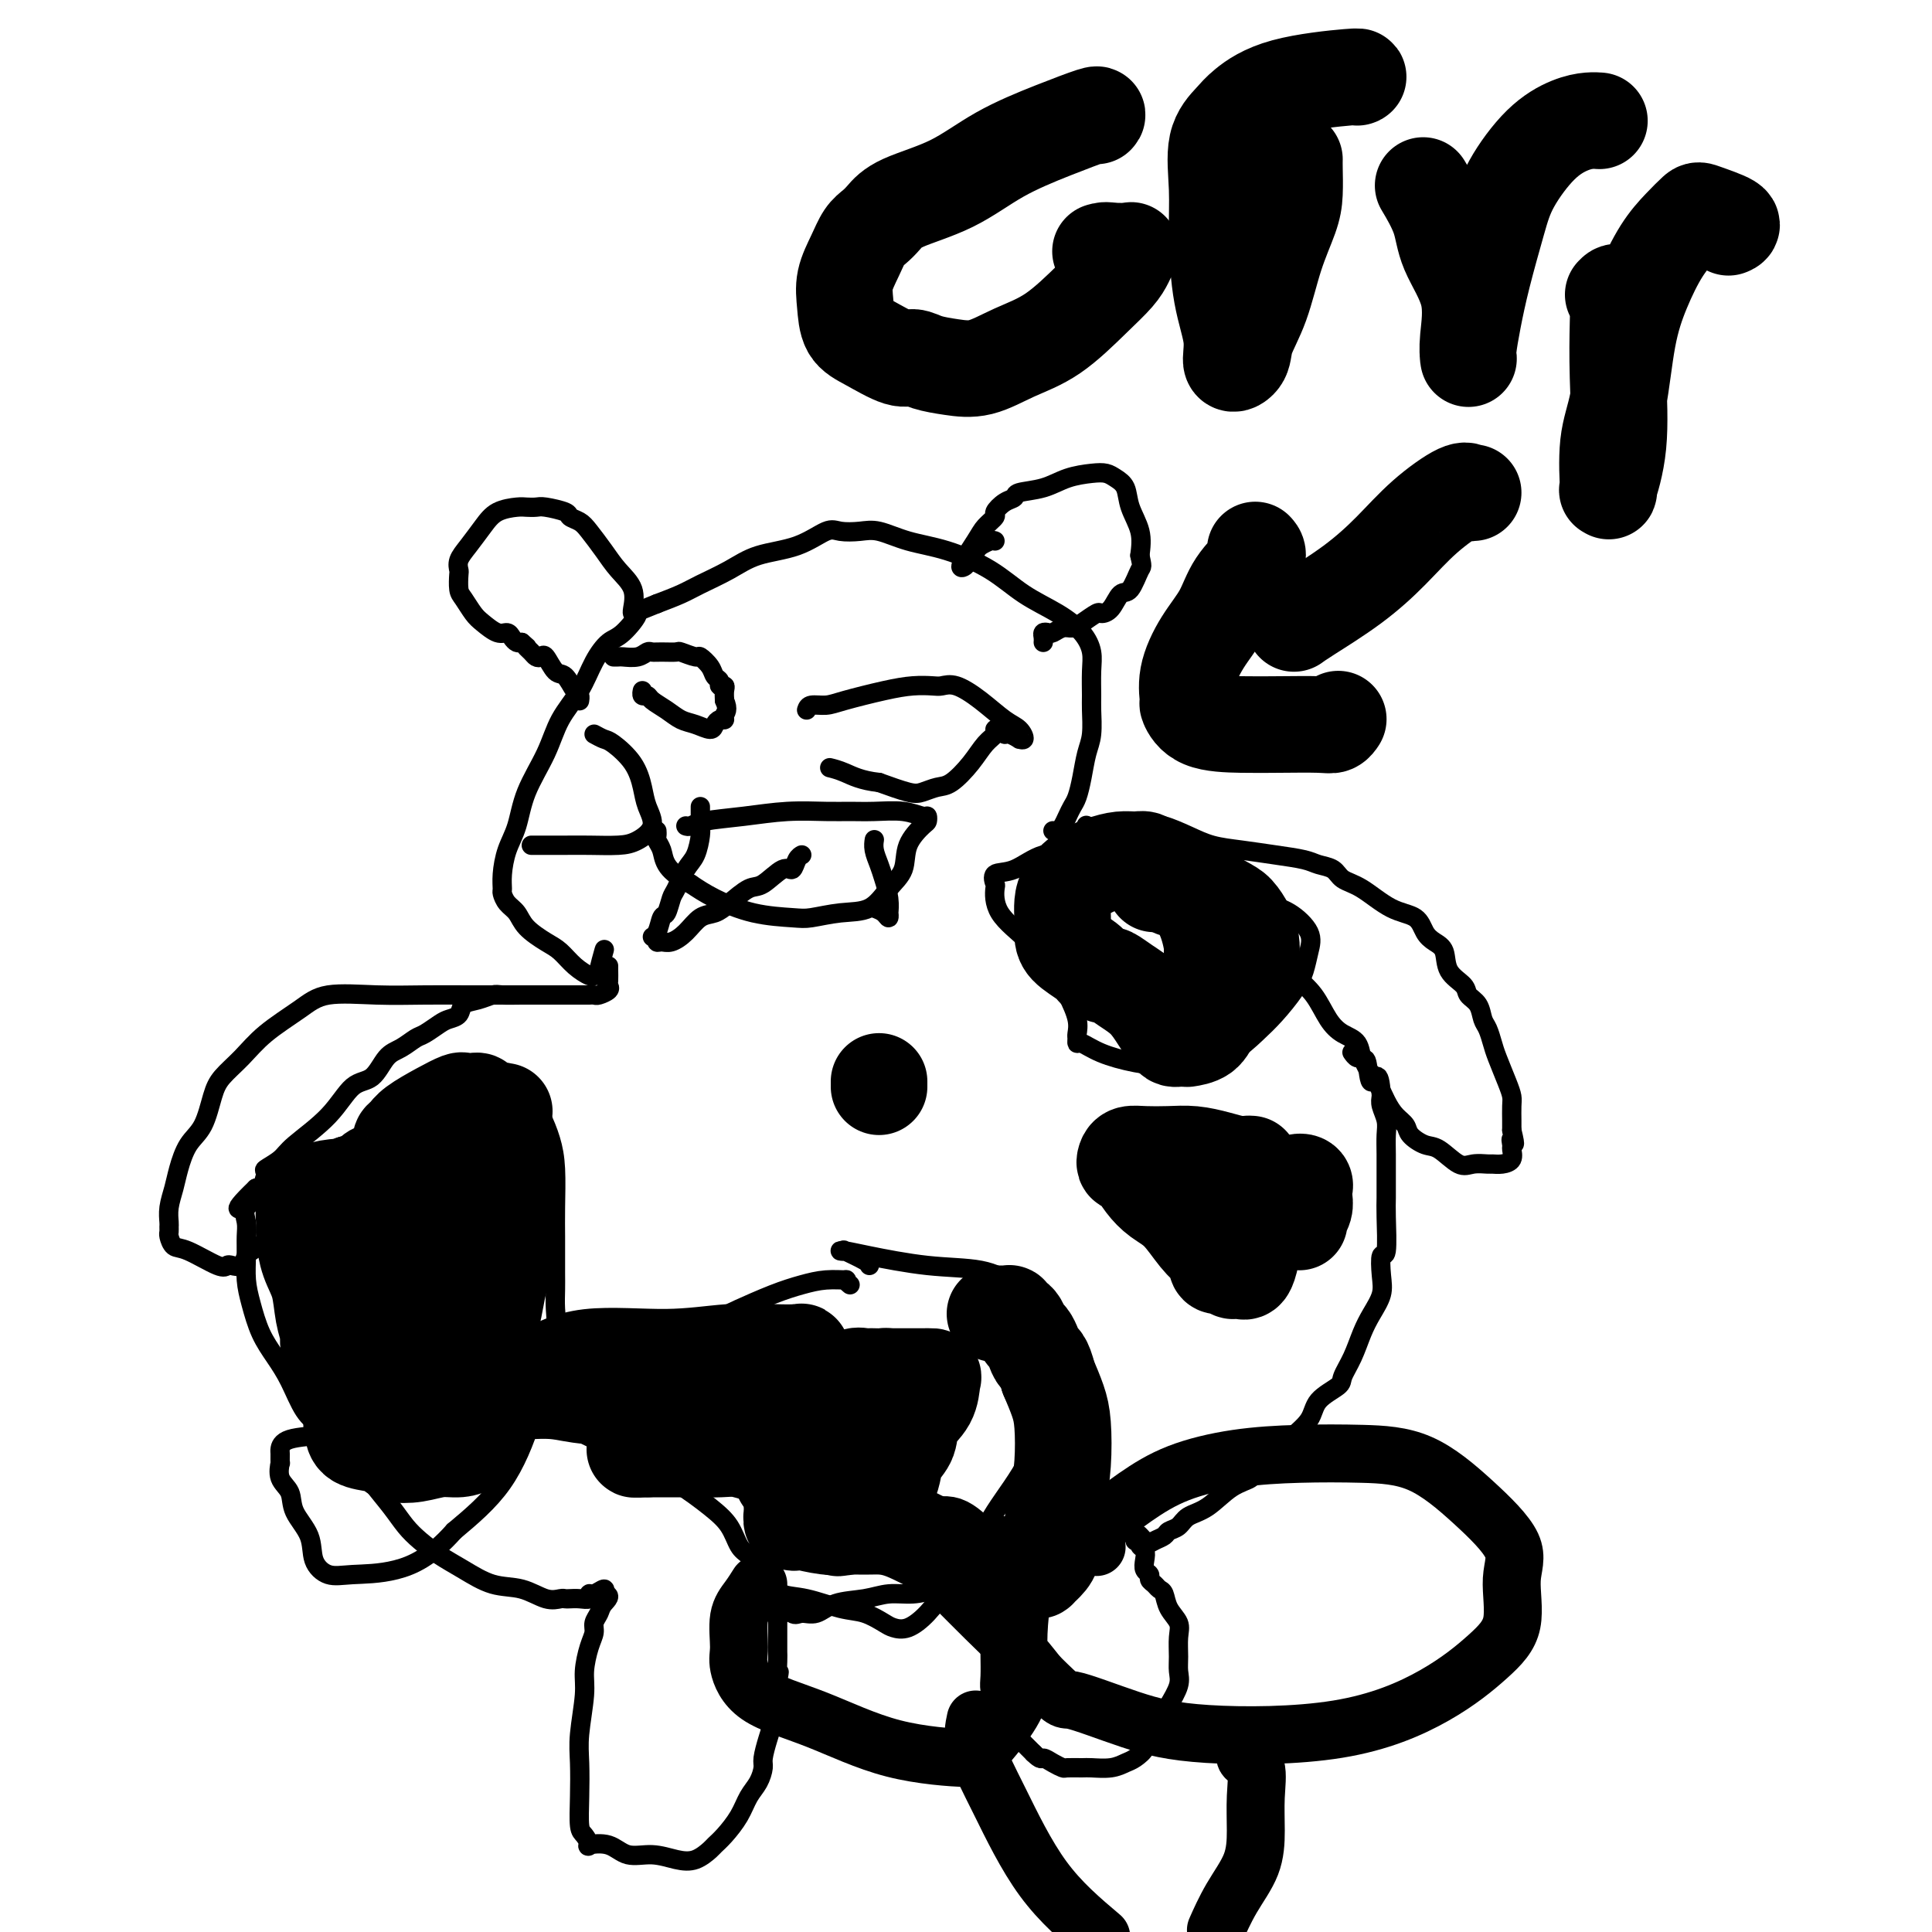 <svg viewBox='0 0 400 400' version='1.1' xmlns='http://www.w3.org/2000/svg' xmlns:xlink='http://www.w3.org/1999/xlink'><g fill='none' stroke='#000000' stroke-width='4' stroke-linecap='round' stroke-linejoin='round'><path d='M218,172c0.333,0.066 0.667,0.132 1,0c0.333,-0.132 0.667,-0.463 1,-1c0.333,-0.537 0.666,-1.281 1,-2c0.334,-0.719 0.668,-1.415 1,-2c0.332,-0.585 0.663,-1.060 1,-2c0.337,-0.940 0.679,-2.346 1,-4c0.321,-1.654 0.622,-3.555 1,-5c0.378,-1.445 0.834,-2.434 1,-4c0.166,-1.566 0.040,-3.710 0,-5c-0.040,-1.290 0.004,-1.727 0,-3c-0.004,-1.273 -0.057,-3.382 0,-5c0.057,-1.618 0.224,-2.746 0,-4c-0.224,-1.254 -0.840,-2.633 -2,-4c-1.160,-1.367 -2.864,-2.722 -5,-4c-2.136,-1.278 -4.704,-2.479 -7,-4c-2.296,-1.521 -4.322,-3.360 -7,-5c-2.678,-1.640 -6.009,-3.080 -9,-4c-2.991,-0.920 -5.642,-1.321 -8,-2c-2.358,-0.679 -4.423,-1.636 -6,-2c-1.577,-0.364 -2.665,-0.135 -4,0c-1.335,0.135 -2.918,0.174 -4,0c-1.082,-0.174 -1.665,-0.563 -3,0c-1.335,0.563 -3.423,2.076 -6,3c-2.577,0.924 -5.644,1.259 -8,2c-2.356,0.741 -4.003,1.889 -6,3c-1.997,1.111 -4.345,2.184 -6,3c-1.655,0.816 -2.616,1.376 -4,2c-1.384,0.624 -3.192,1.312 -5,2'/><path d='M136,125c-6.177,2.551 -4.118,1.430 -4,2c0.118,0.570 -1.705,2.832 -3,4c-1.295,1.168 -2.064,1.243 -3,2c-0.936,0.757 -2.040,2.195 -3,4c-0.960,1.805 -1.776,3.977 -3,6c-1.224,2.023 -2.856,3.898 -4,6c-1.144,2.102 -1.799,4.432 -3,7c-1.201,2.568 -2.949,5.375 -4,8c-1.051,2.625 -1.407,5.070 -2,7c-0.593,1.930 -1.425,3.346 -2,5c-0.575,1.654 -0.894,3.544 -1,5c-0.106,1.456 0.000,2.476 0,3c-0.000,0.524 -0.107,0.553 0,1c0.107,0.447 0.426,1.312 1,2c0.574,0.688 1.402,1.199 2,2c0.598,0.801 0.966,1.893 2,3c1.034,1.107 2.735,2.230 4,3c1.265,0.770 2.094,1.187 3,2c0.906,0.813 1.888,2.022 3,3c1.112,0.978 2.354,1.725 3,2c0.646,0.275 0.695,0.077 1,0c0.305,-0.077 0.866,-0.035 1,0c0.134,0.035 -0.160,0.061 0,-1c0.160,-1.061 0.774,-3.209 1,-4c0.226,-0.791 0.065,-0.226 0,0c-0.065,0.226 -0.032,0.113 0,0'/><path d='M131,127c-0.072,-0.066 -0.145,-0.132 0,-1c0.145,-0.868 0.506,-2.537 0,-4c-0.506,-1.463 -1.880,-2.721 -3,-4c-1.120,-1.279 -1.985,-2.580 -3,-4c-1.015,-1.420 -2.180,-2.959 -3,-4c-0.820,-1.041 -1.293,-1.586 -2,-2c-0.707,-0.414 -1.646,-0.699 -2,-1c-0.354,-0.301 -0.123,-0.617 -1,-1c-0.877,-0.383 -2.860,-0.833 -4,-1c-1.140,-0.167 -1.435,-0.051 -2,0c-0.565,0.051 -1.401,0.037 -2,0c-0.599,-0.037 -0.963,-0.095 -2,0c-1.037,0.095 -2.747,0.344 -4,1c-1.253,0.656 -2.048,1.718 -3,3c-0.952,1.282 -2.059,2.784 -3,4c-0.941,1.216 -1.714,2.145 -2,3c-0.286,0.855 -0.085,1.636 0,2c0.085,0.364 0.052,0.309 0,1c-0.052,0.691 -0.124,2.126 0,3c0.124,0.874 0.442,1.186 1,2c0.558,0.814 1.354,2.130 2,3c0.646,0.870 1.143,1.295 2,2c0.857,0.705 2.075,1.692 3,2c0.925,0.308 1.557,-0.062 2,0c0.443,0.062 0.696,0.555 1,1c0.304,0.445 0.658,0.841 1,1c0.342,0.159 0.671,0.079 1,0'/><path d='M108,133c2.189,1.883 1.163,1.090 1,1c-0.163,-0.090 0.537,0.523 1,1c0.463,0.477 0.690,0.819 1,1c0.310,0.181 0.702,0.203 1,0c0.298,-0.203 0.500,-0.630 1,0c0.500,0.630 1.297,2.316 2,3c0.703,0.684 1.313,0.365 2,1c0.687,0.635 1.452,2.223 2,3c0.548,0.777 0.879,0.744 1,1c0.121,0.256 0.033,0.800 0,1c-0.033,0.200 -0.009,0.057 0,0c0.009,-0.057 0.005,-0.029 0,0'/><path d='M206,112c-0.209,-0.098 -0.418,-0.195 -1,0c-0.582,0.195 -1.535,0.684 -2,1c-0.465,0.316 -0.440,0.461 -1,1c-0.560,0.539 -1.703,1.473 -2,2c-0.297,0.527 0.254,0.646 0,1c-0.254,0.354 -1.313,0.944 -1,0c0.313,-0.944 1.998,-3.423 3,-5c1.002,-1.577 1.320,-2.254 2,-3c0.680,-0.746 1.723,-1.562 2,-2c0.277,-0.438 -0.212,-0.498 0,-1c0.212,-0.502 1.125,-1.448 2,-2c0.875,-0.552 1.711,-0.712 2,-1c0.289,-0.288 0.031,-0.705 1,-1c0.969,-0.295 3.165,-0.469 5,-1c1.835,-0.531 3.308,-1.420 5,-2c1.692,-0.580 3.604,-0.852 5,-1c1.396,-0.148 2.276,-0.172 3,0c0.724,0.172 1.291,0.541 2,1c0.709,0.459 1.561,1.010 2,2c0.439,0.990 0.464,2.420 1,4c0.536,1.580 1.582,3.308 2,5c0.418,1.692 0.209,3.346 0,5'/><path d='M236,115c0.559,2.607 0.458,2.125 0,3c-0.458,0.875 -1.273,3.108 -2,4c-0.727,0.892 -1.367,0.442 -2,1c-0.633,0.558 -1.258,2.126 -2,3c-0.742,0.874 -1.602,1.056 -2,1c-0.398,-0.056 -0.334,-0.351 -1,0c-0.666,0.351 -2.062,1.348 -3,2c-0.938,0.652 -1.418,0.959 -2,1c-0.582,0.041 -1.266,-0.182 -2,0c-0.734,0.182 -1.517,0.771 -2,1c-0.483,0.229 -0.665,0.100 -1,0c-0.335,-0.100 -0.822,-0.171 -1,0c-0.178,0.171 -0.048,0.585 0,1c0.048,0.415 0.014,0.833 0,1c-0.014,0.167 -0.007,0.084 0,0'/><path d='M126,200c-0.004,0.221 -0.008,0.441 0,1c0.008,0.559 0.027,1.456 0,2c-0.027,0.544 -0.102,0.734 0,1c0.102,0.266 0.380,0.607 0,1c-0.380,0.393 -1.419,0.837 -2,1c-0.581,0.163 -0.704,0.044 -1,0c-0.296,-0.044 -0.767,-0.012 -1,0c-0.233,0.012 -0.230,0.003 -1,0c-0.770,-0.003 -2.313,-0.002 -4,0c-1.687,0.002 -3.518,0.004 -5,0c-1.482,-0.004 -2.614,-0.013 -4,0c-1.386,0.013 -3.025,0.049 -4,0c-0.975,-0.049 -1.287,-0.182 -2,0c-0.713,0.182 -1.828,0.677 -3,1c-1.172,0.323 -2.401,0.472 -3,1c-0.599,0.528 -0.568,1.436 -1,2c-0.432,0.564 -1.326,0.785 -2,1c-0.674,0.215 -1.128,0.426 -2,1c-0.872,0.574 -2.161,1.513 -3,2c-0.839,0.487 -1.228,0.522 -2,1c-0.772,0.478 -1.928,1.399 -3,2c-1.072,0.601 -2.059,0.881 -3,2c-0.941,1.119 -1.836,3.076 -3,4c-1.164,0.924 -2.596,0.815 -4,2c-1.404,1.185 -2.778,3.663 -5,6c-2.222,2.337 -5.292,4.532 -7,6c-1.708,1.468 -2.054,2.208 -3,3c-0.946,0.792 -2.491,1.635 -3,2c-0.509,0.365 0.017,0.252 0,1c-0.017,0.748 -0.576,2.357 -1,3c-0.424,0.643 -0.712,0.322 -1,0'/><path d='M53,246c-6.818,6.537 -2.363,3.878 -1,3c1.363,-0.878 -0.368,0.025 -1,1c-0.632,0.975 -0.167,2.023 0,3c0.167,0.977 0.036,1.884 0,3c-0.036,1.116 0.024,2.440 0,4c-0.024,1.560 -0.131,3.356 0,5c0.131,1.644 0.499,3.136 1,5c0.501,1.864 1.135,4.099 2,6c0.865,1.901 1.960,3.466 3,5c1.040,1.534 2.024,3.035 3,5c0.976,1.965 1.945,4.395 3,6c1.055,1.605 2.197,2.387 4,4c1.803,1.613 4.267,4.059 6,6c1.733,1.941 2.735,3.377 4,5c1.265,1.623 2.794,3.434 4,5c1.206,1.566 2.088,2.886 3,4c0.912,1.114 1.852,2.024 3,3c1.148,0.976 2.502,2.020 4,3c1.498,0.980 3.140,1.895 5,3c1.860,1.105 3.937,2.401 6,3c2.063,0.599 4.110,0.500 6,1c1.890,0.500 3.622,1.598 5,2c1.378,0.402 2.401,0.109 3,0c0.599,-0.109 0.773,-0.033 1,0c0.227,0.033 0.508,0.024 1,0c0.492,-0.024 1.197,-0.063 2,0c0.803,0.063 1.704,0.230 2,0c0.296,-0.230 -0.013,-0.855 0,-1c0.013,-0.145 0.350,0.192 1,0c0.650,-0.192 1.614,-0.912 2,-1c0.386,-0.088 0.193,0.456 0,1'/><path d='M125,330c1.900,0.203 0.650,1.210 0,2c-0.650,0.790 -0.700,1.362 -1,2c-0.300,0.638 -0.850,1.342 -1,2c-0.150,0.658 0.100,1.270 0,2c-0.100,0.730 -0.549,1.578 -1,3c-0.451,1.422 -0.905,3.417 -1,5c-0.095,1.583 0.170,2.753 0,5c-0.170,2.247 -0.775,5.571 -1,8c-0.225,2.429 -0.070,3.965 0,6c0.070,2.035 0.054,4.570 0,7c-0.054,2.430 -0.146,4.754 0,6c0.146,1.246 0.530,1.413 1,2c0.470,0.587 1.027,1.592 1,2c-0.027,0.408 -0.636,0.218 0,0c0.636,-0.218 2.519,-0.463 4,0c1.481,0.463 2.561,1.634 4,2c1.439,0.366 3.235,-0.072 5,0c1.765,0.072 3.497,0.656 5,1c1.503,0.344 2.777,0.448 4,0c1.223,-0.448 2.396,-1.450 3,-2c0.604,-0.550 0.637,-0.650 1,-1c0.363,-0.350 1.054,-0.951 2,-2c0.946,-1.049 2.148,-2.544 3,-4c0.852,-1.456 1.355,-2.871 2,-4c0.645,-1.129 1.431,-1.971 2,-3c0.569,-1.029 0.922,-2.245 1,-3c0.078,-0.755 -0.120,-1.047 0,-2c0.120,-0.953 0.558,-2.565 1,-4c0.442,-1.435 0.888,-2.694 1,-4c0.112,-1.306 -0.111,-2.659 0,-4c0.111,-1.341 0.555,-2.671 1,-4'/><path d='M161,348c0.619,-3.319 0.166,-1.116 0,-1c-0.166,0.116 -0.045,-1.857 0,-3c0.045,-1.143 0.012,-1.458 0,-2c-0.012,-0.542 -0.004,-1.312 0,-2c0.004,-0.688 0.005,-1.295 0,-2c-0.005,-0.705 -0.015,-1.509 0,-2c0.015,-0.491 0.057,-0.667 0,-1c-0.057,-0.333 -0.211,-0.821 0,-1c0.211,-0.179 0.788,-0.048 1,0c0.212,0.048 0.061,0.014 0,0c-0.061,-0.014 -0.030,-0.007 0,0'/><path d='M162,334c0.523,-2.158 1.332,-0.553 2,0c0.668,0.553 1.195,0.053 2,0c0.805,-0.053 1.887,0.340 3,0c1.113,-0.340 2.256,-1.414 4,-2c1.744,-0.586 4.089,-0.683 6,-1c1.911,-0.317 3.388,-0.854 5,-1c1.612,-0.146 3.360,0.100 5,0c1.640,-0.100 3.171,-0.546 5,-1c1.829,-0.454 3.954,-0.917 6,-1c2.046,-0.083 4.012,0.213 5,0c0.988,-0.213 0.998,-0.936 1,-1c0.002,-0.064 -0.003,0.530 0,1c0.003,0.470 0.015,0.814 0,1c-0.015,0.186 -0.057,0.213 0,1c0.057,0.787 0.211,2.334 0,3c-0.211,0.666 -0.788,0.450 -1,1c-0.212,0.550 -0.058,1.864 0,3c0.058,1.136 0.019,2.092 0,3c-0.019,0.908 -0.017,1.767 0,3c0.017,1.233 0.049,2.840 0,4c-0.049,1.160 -0.178,1.873 0,3c0.178,1.127 0.663,2.668 1,4c0.337,1.332 0.527,2.453 1,3c0.473,0.547 1.230,0.518 2,1c0.770,0.482 1.553,1.476 2,2c0.447,0.524 0.556,0.578 1,1c0.444,0.422 1.222,1.211 2,2'/><path d='M214,363c1.601,1.574 1.602,1.010 2,1c0.398,-0.010 1.193,0.533 2,1c0.807,0.467 1.626,0.858 2,1c0.374,0.142 0.302,0.035 1,0c0.698,-0.035 2.164,0.003 3,0c0.836,-0.003 1.041,-0.046 2,0c0.959,0.046 2.671,0.180 4,0c1.329,-0.180 2.275,-0.674 3,-1c0.725,-0.326 1.229,-0.484 2,-1c0.771,-0.516 1.808,-1.391 2,-2c0.192,-0.609 -0.460,-0.953 0,-2c0.460,-1.047 2.032,-2.796 3,-4c0.968,-1.204 1.331,-1.862 2,-3c0.669,-1.138 1.645,-2.755 2,-4c0.355,-1.245 0.088,-2.118 0,-3c-0.088,-0.882 0.002,-1.774 0,-3c-0.002,-1.226 -0.095,-2.787 0,-4c0.095,-1.213 0.376,-2.079 0,-3c-0.376,-0.921 -1.411,-1.896 -2,-3c-0.589,-1.104 -0.731,-2.338 -1,-3c-0.269,-0.662 -0.664,-0.754 -1,-1c-0.336,-0.246 -0.612,-0.646 -1,-1c-0.388,-0.354 -0.887,-0.662 -1,-1c-0.113,-0.338 0.162,-0.706 0,-1c-0.162,-0.294 -0.760,-0.513 -1,-1c-0.240,-0.487 -0.121,-1.241 0,-2c0.121,-0.759 0.245,-1.524 0,-2c-0.245,-0.476 -0.860,-0.664 -1,-1c-0.140,-0.336 0.193,-0.821 0,-1c-0.193,-0.179 -0.912,-0.051 -1,0c-0.088,0.051 0.456,0.026 1,0'/><path d='M236,319c-1.102,-2.642 0.142,-0.749 1,0c0.858,0.749 1.331,0.352 2,0c0.669,-0.352 1.535,-0.658 2,-1c0.465,-0.342 0.528,-0.718 1,-1c0.472,-0.282 1.353,-0.470 2,-1c0.647,-0.530 1.060,-1.401 2,-2c0.940,-0.599 2.409,-0.926 4,-2c1.591,-1.074 3.306,-2.895 5,-4c1.694,-1.105 3.368,-1.495 4,-2c0.632,-0.505 0.222,-1.125 1,-2c0.778,-0.875 2.745,-2.006 4,-3c1.255,-0.994 1.799,-1.850 3,-3c1.201,-1.150 3.060,-2.592 4,-4c0.940,-1.408 0.962,-2.781 2,-4c1.038,-1.219 3.093,-2.282 4,-3c0.907,-0.718 0.667,-1.091 1,-2c0.333,-0.909 1.238,-2.356 2,-4c0.762,-1.644 1.380,-3.486 2,-5c0.620,-1.514 1.242,-2.701 2,-4c0.758,-1.299 1.653,-2.711 2,-4c0.347,-1.289 0.145,-2.455 0,-4c-0.145,-1.545 -0.235,-3.469 0,-4c0.235,-0.531 0.795,0.329 1,-1c0.205,-1.329 0.055,-4.848 0,-7c-0.055,-2.152 -0.014,-2.935 0,-4c0.014,-1.065 -0.000,-2.410 0,-4c0.000,-1.590 0.014,-3.423 0,-5c-0.014,-1.577 -0.055,-2.897 0,-4c0.055,-1.103 0.207,-1.989 0,-3c-0.207,-1.011 -0.773,-2.146 -1,-3c-0.227,-0.854 -0.113,-1.427 0,-2'/><path d='M286,227c-0.407,-6.784 -1.424,-3.245 -2,-3c-0.576,0.245 -0.710,-2.803 -1,-4c-0.290,-1.197 -0.737,-0.543 -1,-1c-0.263,-0.457 -0.341,-2.026 -1,-3c-0.659,-0.974 -1.897,-1.355 -3,-2c-1.103,-0.645 -2.069,-1.555 -3,-3c-0.931,-1.445 -1.825,-3.426 -3,-5c-1.175,-1.574 -2.631,-2.742 -4,-4c-1.369,-1.258 -2.650,-2.607 -4,-4c-1.350,-1.393 -2.769,-2.830 -4,-4c-1.231,-1.170 -2.274,-2.072 -3,-3c-0.726,-0.928 -1.135,-1.884 -2,-3c-0.865,-1.116 -2.185,-2.394 -3,-3c-0.815,-0.606 -1.125,-0.539 -2,-1c-0.875,-0.461 -2.314,-1.450 -3,-2c-0.686,-0.550 -0.620,-0.662 -1,-1c-0.380,-0.338 -1.205,-0.902 -2,-1c-0.795,-0.098 -1.561,0.271 -2,0c-0.439,-0.271 -0.550,-1.182 -1,-2c-0.450,-0.818 -1.238,-1.543 -2,-2c-0.762,-0.457 -1.500,-0.644 -2,-1c-0.500,-0.356 -0.764,-0.880 -1,-1c-0.236,-0.120 -0.444,0.164 -1,0c-0.556,-0.164 -1.458,-0.776 -2,-1c-0.542,-0.224 -0.723,-0.060 -1,0c-0.277,0.060 -0.652,0.016 -1,0c-0.348,-0.016 -0.671,-0.005 -1,0c-0.329,0.005 -0.665,0.002 -1,0'/><path d='M229,173c-3.736,-2.079 -1.576,-1.275 -1,-1c0.576,0.275 -0.433,0.022 -1,0c-0.567,-0.022 -0.691,0.186 -1,0c-0.309,-0.186 -0.803,-0.768 -1,-1c-0.197,-0.232 -0.099,-0.116 0,0'/><path d='M238,171c0.317,0.046 0.634,0.092 1,0c0.366,-0.092 0.781,-0.323 2,0c1.219,0.323 3.243,1.200 5,2c1.757,0.800 3.246,1.524 5,2c1.754,0.476 3.772,0.704 6,1c2.228,0.296 4.665,0.660 7,1c2.335,0.340 4.569,0.655 6,1c1.431,0.345 2.058,0.719 3,1c0.942,0.281 2.199,0.469 3,1c0.801,0.531 1.145,1.406 2,2c0.855,0.594 2.221,0.908 4,2c1.779,1.092 3.973,2.962 6,4c2.027,1.038 3.889,1.243 5,2c1.111,0.757 1.471,2.065 2,3c0.529,0.935 1.226,1.497 2,2c0.774,0.503 1.626,0.949 2,2c0.374,1.051 0.271,2.708 1,4c0.729,1.292 2.289,2.218 3,3c0.711,0.782 0.572,1.420 1,2c0.428,0.580 1.423,1.101 2,2c0.577,0.899 0.735,2.176 1,3c0.265,0.824 0.635,1.194 1,2c0.365,0.806 0.725,2.049 1,3c0.275,0.951 0.466,1.609 1,3c0.534,1.391 1.411,3.514 2,5c0.589,1.486 0.890,2.337 1,3c0.110,0.663 0.030,1.140 0,2c-0.030,0.860 -0.008,2.103 0,3c0.008,0.897 0.004,1.449 0,2'/><path d='M313,234c1.081,4.423 0.284,2.481 0,2c-0.284,-0.481 -0.055,0.498 0,1c0.055,0.502 -0.063,0.527 0,1c0.063,0.473 0.309,1.394 0,2c-0.309,0.606 -1.173,0.897 -2,1c-0.827,0.103 -1.618,0.017 -2,0c-0.382,-0.017 -0.356,0.036 -1,0c-0.644,-0.036 -1.959,-0.159 -3,0c-1.041,0.159 -1.808,0.601 -3,0c-1.192,-0.601 -2.809,-2.243 -4,-3c-1.191,-0.757 -1.957,-0.627 -3,-1c-1.043,-0.373 -2.362,-1.247 -3,-2c-0.638,-0.753 -0.594,-1.384 -1,-2c-0.406,-0.616 -1.260,-1.216 -2,-2c-0.740,-0.784 -1.364,-1.750 -2,-3c-0.636,-1.250 -1.284,-2.783 -2,-4c-0.716,-1.217 -1.498,-2.116 -2,-3c-0.502,-0.884 -0.722,-1.752 -1,-2c-0.278,-0.248 -0.613,0.126 -1,0c-0.387,-0.126 -0.825,-0.750 -1,-1c-0.175,-0.250 -0.088,-0.125 0,0'/><path d='M108,206c-1.167,0.000 -2.334,0.001 -3,0c-0.666,-0.001 -0.831,-0.002 -2,0c-1.169,0.002 -3.342,0.008 -6,0c-2.658,-0.008 -5.803,-0.030 -9,0c-3.197,0.030 -6.448,0.111 -10,0c-3.552,-0.111 -7.406,-0.413 -10,0c-2.594,0.413 -3.927,1.542 -6,3c-2.073,1.458 -4.886,3.244 -7,5c-2.114,1.756 -3.528,3.483 -5,5c-1.472,1.517 -3.000,2.825 -4,4c-1.000,1.175 -1.472,2.218 -2,4c-0.528,1.782 -1.112,4.304 -2,6c-0.888,1.696 -2.080,2.566 -3,4c-0.920,1.434 -1.567,3.431 -2,5c-0.433,1.569 -0.652,2.711 -1,4c-0.348,1.289 -0.826,2.725 -1,4c-0.174,1.275 -0.044,2.387 0,3c0.044,0.613 0.004,0.725 0,1c-0.004,0.275 0.030,0.712 0,1c-0.030,0.288 -0.124,0.427 0,1c0.124,0.573 0.466,1.579 1,2c0.534,0.421 1.260,0.258 3,1c1.740,0.742 4.493,2.388 6,3c1.507,0.612 1.766,0.188 2,0c0.234,-0.188 0.441,-0.142 1,0c0.559,0.142 1.469,0.378 2,0c0.531,-0.378 0.681,-1.371 1,-2c0.319,-0.629 0.805,-0.894 1,-1c0.195,-0.106 0.097,-0.053 0,0'/><path d='M52,259c1.311,-0.689 1.089,-0.911 1,-1c-0.089,-0.089 -0.044,-0.044 0,0'/><path d='M94,224c-0.123,0.000 -0.247,0.000 0,0c0.247,-0.000 0.863,-0.000 1,0c0.137,0.000 -0.205,0.000 0,0c0.205,-0.000 0.959,-0.001 2,0c1.041,0.001 2.371,0.002 3,0c0.629,-0.002 0.556,-0.008 1,0c0.444,0.008 1.403,0.028 2,0c0.597,-0.028 0.831,-0.105 1,0c0.169,0.105 0.272,0.393 1,1c0.728,0.607 2.080,1.534 3,2c0.920,0.466 1.409,0.472 2,1c0.591,0.528 1.283,1.579 2,3c0.717,1.421 1.460,3.214 2,5c0.540,1.786 0.877,3.567 1,6c0.123,2.433 0.033,5.517 0,8c-0.033,2.483 -0.009,4.364 0,6c0.009,1.636 0.002,3.028 0,4c-0.002,0.972 -0.001,1.522 0,2c0.001,0.478 -0.000,0.882 0,1c0.000,0.118 0.002,-0.049 0,0c-0.002,0.049 -0.006,0.315 0,1c0.006,0.685 0.022,1.790 0,3c-0.022,1.210 -0.084,2.526 0,4c0.084,1.474 0.312,3.108 0,5c-0.312,1.892 -1.166,4.043 -2,7c-0.834,2.957 -1.648,6.719 -3,11c-1.352,4.281 -3.244,9.080 -6,13c-2.756,3.920 -6.378,6.960 -10,10'/><path d='M94,317c-4.715,5.318 -8.504,7.113 -12,8c-3.496,0.887 -6.699,0.867 -9,1c-2.301,0.133 -3.700,0.419 -5,0c-1.300,-0.419 -2.499,-1.542 -3,-3c-0.501,-1.458 -0.302,-3.250 -1,-5c-0.698,-1.750 -2.292,-3.458 -3,-5c-0.708,-1.542 -0.529,-2.918 -1,-4c-0.471,-1.082 -1.591,-1.872 -2,-3c-0.409,-1.128 -0.109,-2.596 0,-3c0.109,-0.404 0.025,0.257 0,0c-0.025,-0.257 0.010,-1.432 0,-2c-0.010,-0.568 -0.066,-0.531 0,-1c0.066,-0.469 0.252,-1.446 2,-2c1.748,-0.554 5.056,-0.685 7,-1c1.944,-0.315 2.523,-0.816 3,-1c0.477,-0.184 0.850,-0.053 1,0c0.150,0.053 0.075,0.026 0,0'/><path d='M176,266c-0.513,-0.428 -1.025,-0.856 -1,-1c0.025,-0.144 0.588,-0.004 0,0c-0.588,0.004 -2.328,-0.129 -4,0c-1.672,0.129 -3.275,0.521 -5,1c-1.725,0.479 -3.572,1.047 -6,2c-2.428,0.953 -5.438,2.293 -7,3c-1.562,0.707 -1.674,0.782 -2,1c-0.326,0.218 -0.864,0.579 -1,1c-0.136,0.421 0.129,0.902 0,1c-0.129,0.098 -0.651,-0.188 -1,0c-0.349,0.188 -0.524,0.849 -1,1c-0.476,0.151 -1.255,-0.207 -4,0c-2.745,0.207 -7.458,0.980 -12,1c-4.542,0.020 -8.914,-0.712 -13,0c-4.086,0.712 -7.885,2.867 -10,4c-2.115,1.133 -2.544,1.243 -3,2c-0.456,0.757 -0.939,2.161 0,4c0.939,1.839 3.300,4.112 6,6c2.700,1.888 5.738,3.389 9,5c3.262,1.611 6.747,3.331 10,5c3.253,1.669 6.275,3.286 9,5c2.725,1.714 5.154,3.524 7,5c1.846,1.476 3.108,2.618 4,4c0.892,1.382 1.415,3.004 2,4c0.585,0.996 1.231,1.366 2,2c0.769,0.634 1.659,1.532 2,2c0.341,0.468 0.133,0.507 0,1c-0.133,0.493 -0.190,1.440 0,2c0.190,0.560 0.626,0.731 1,1c0.374,0.269 0.687,0.634 1,1'/><path d='M159,329c2.304,2.577 2.065,0.521 2,0c-0.065,-0.521 0.045,0.494 1,1c0.955,0.506 2.755,0.503 5,1c2.245,0.497 4.935,1.494 7,2c2.065,0.506 3.504,0.520 5,1c1.496,0.480 3.049,1.425 4,2c0.951,0.575 1.300,0.779 2,1c0.700,0.221 1.752,0.458 3,0c1.248,-0.458 2.694,-1.611 4,-3c1.306,-1.389 2.474,-3.015 4,-5c1.526,-1.985 3.411,-4.328 5,-7c1.589,-2.672 2.884,-5.674 5,-9c2.116,-3.326 5.054,-6.976 7,-11c1.946,-4.024 2.900,-8.421 4,-12c1.100,-3.579 2.347,-6.339 3,-9c0.653,-2.661 0.712,-5.223 0,-7c-0.712,-1.777 -2.196,-2.770 -4,-4c-1.804,-1.230 -3.929,-2.697 -6,-4c-2.071,-1.303 -4.087,-2.440 -7,-3c-2.913,-0.560 -6.723,-0.542 -11,-1c-4.277,-0.458 -9.020,-1.392 -12,-2c-2.980,-0.608 -4.196,-0.888 -5,-1c-0.804,-0.112 -1.196,-0.054 -1,0c0.196,0.054 0.981,0.106 1,0c0.019,-0.106 -0.727,-0.368 0,0c0.727,0.368 2.927,1.367 4,2c1.073,0.633 1.020,0.901 1,1c-0.020,0.099 -0.006,0.028 0,0c0.006,-0.028 0.003,-0.014 0,0'/><path d='M225,177c-0.738,0.087 -1.476,0.175 -3,0c-1.524,-0.175 -3.834,-0.611 -6,0c-2.166,0.611 -4.189,2.269 -6,3c-1.811,0.731 -3.409,0.535 -4,1c-0.591,0.465 -0.174,1.589 0,2c0.174,0.411 0.105,0.107 0,1c-0.105,0.893 -0.245,2.984 1,5c1.245,2.016 3.875,3.959 6,6c2.125,2.041 3.747,4.182 5,6c1.253,1.818 2.139,3.314 3,5c0.861,1.686 1.696,3.560 2,5c0.304,1.440 0.077,2.444 0,3c-0.077,0.556 -0.004,0.663 0,1c0.004,0.337 -0.062,0.902 0,1c0.062,0.098 0.250,-0.273 1,0c0.750,0.273 2.062,1.189 4,2c1.938,0.811 4.503,1.515 7,2c2.497,0.485 4.925,0.750 7,1c2.075,0.250 3.795,0.486 6,0c2.205,-0.486 4.895,-1.693 7,-3c2.105,-1.307 3.625,-2.712 5,-4c1.375,-1.288 2.606,-2.458 4,-4c1.394,-1.542 2.950,-3.456 4,-5c1.050,-1.544 1.592,-2.716 2,-4c0.408,-1.284 0.681,-2.678 1,-4c0.319,-1.322 0.683,-2.571 0,-4c-0.683,-1.429 -2.415,-3.039 -4,-4c-1.585,-0.961 -3.024,-1.275 -5,-2c-1.976,-0.725 -4.488,-1.863 -7,-3'/><path d='M255,184c-4.182,-2.011 -6.636,-2.539 -8,-3c-1.364,-0.461 -1.636,-0.855 -2,-1c-0.364,-0.145 -0.818,-0.041 -1,0c-0.182,0.041 -0.091,0.021 0,0'/><path d='M127,136c0.386,0.008 0.771,0.016 1,0c0.229,-0.016 0.300,-0.057 1,0c0.700,0.057 2.027,0.212 3,0c0.973,-0.212 1.592,-0.790 2,-1c0.408,-0.210 0.603,-0.052 1,0c0.397,0.052 0.994,-0.002 2,0c1.006,0.002 2.420,0.059 3,0c0.580,-0.059 0.326,-0.233 1,0c0.674,0.233 2.276,0.874 3,1c0.724,0.126 0.571,-0.264 1,0c0.429,0.264 1.439,1.180 2,2c0.561,0.820 0.672,1.542 1,2c0.328,0.458 0.872,0.650 1,1c0.128,0.350 -0.162,0.857 0,1c0.162,0.143 0.774,-0.077 1,0c0.226,0.077 0.064,0.451 0,1c-0.064,0.549 -0.032,1.275 0,2'/><path d='M150,145c0.916,2.008 0.206,2.529 0,3c-0.206,0.471 0.094,0.894 0,1c-0.094,0.106 -0.580,-0.103 -1,0c-0.420,0.103 -0.772,0.519 -1,1c-0.228,0.481 -0.331,1.026 -1,1c-0.669,-0.026 -1.905,-0.624 -3,-1c-1.095,-0.376 -2.048,-0.531 -3,-1c-0.952,-0.469 -1.901,-1.254 -3,-2c-1.099,-0.746 -2.347,-1.454 -3,-2c-0.653,-0.546 -0.711,-0.930 -1,-1c-0.289,-0.070 -0.809,0.173 -1,0c-0.191,-0.173 -0.055,-0.764 0,-1c0.055,-0.236 0.027,-0.118 0,0'/><path d='M167,147c0.150,-0.439 0.300,-0.878 1,-1c0.700,-0.122 1.949,0.072 3,0c1.051,-0.072 1.905,-0.411 4,-1c2.095,-0.589 5.430,-1.428 8,-2c2.570,-0.572 4.374,-0.878 6,-1c1.626,-0.122 3.075,-0.061 4,0c0.925,0.061 1.326,0.123 2,0c0.674,-0.123 1.621,-0.432 3,0c1.379,0.432 3.188,1.604 5,3c1.812,1.396 3.626,3.016 5,4c1.374,0.984 2.309,1.331 3,2c0.691,0.669 1.138,1.658 1,2c-0.138,0.342 -0.859,0.035 -1,0c-0.141,-0.035 0.299,0.201 0,0c-0.299,-0.201 -1.338,-0.839 -2,-1c-0.662,-0.161 -0.946,0.156 -1,0c-0.054,-0.156 0.124,-0.783 0,-1c-0.124,-0.217 -0.549,-0.022 -1,0c-0.451,0.022 -0.929,-0.127 -1,0c-0.071,0.127 0.263,0.531 0,1c-0.263,0.469 -1.124,1.005 -2,2c-0.876,0.995 -1.768,2.450 -3,4c-1.232,1.550 -2.802,3.194 -4,4c-1.198,0.806 -2.022,0.773 -3,1c-0.978,0.227 -2.109,0.715 -3,1c-0.891,0.285 -1.540,0.367 -3,0c-1.460,-0.367 -3.730,-1.184 -6,-2'/><path d='M182,162c-3.726,-0.393 -5.542,-1.375 -7,-2c-1.458,-0.625 -2.560,-0.893 -3,-1c-0.440,-0.107 -0.220,-0.054 0,0'/><path d='M142,171c0.268,0.091 0.535,0.182 1,0c0.465,-0.182 1.127,-0.637 3,-1c1.873,-0.363 4.957,-0.633 8,-1c3.043,-0.367 6.046,-0.832 9,-1c2.954,-0.168 5.860,-0.041 8,0c2.140,0.041 3.516,-0.004 5,0c1.484,0.004 3.077,0.057 5,0c1.923,-0.057 4.175,-0.225 6,0c1.825,0.225 3.224,0.842 4,1c0.776,0.158 0.928,-0.142 1,0c0.072,0.142 0.063,0.725 0,1c-0.063,0.275 -0.181,0.242 -1,1c-0.819,0.758 -2.338,2.307 -3,4c-0.662,1.693 -0.467,3.529 -1,5c-0.533,1.471 -1.794,2.577 -3,4c-1.206,1.423 -2.357,3.165 -4,4c-1.643,0.835 -3.779,0.765 -6,1c-2.221,0.235 -4.526,0.776 -6,1c-1.474,0.224 -2.117,0.132 -4,0c-1.883,-0.132 -5.007,-0.305 -8,-1c-2.993,-0.695 -5.855,-1.913 -8,-3c-2.145,-1.087 -3.572,-2.044 -5,-3'/><path d='M143,183c-3.099,-1.681 -4.347,-2.885 -5,-4c-0.653,-1.115 -0.711,-2.141 -1,-3c-0.289,-0.859 -0.809,-1.550 -1,-2c-0.191,-0.450 -0.051,-0.660 0,-1c0.051,-0.340 0.015,-0.812 0,-1c-0.015,-0.188 -0.007,-0.094 0,0'/><path d='M145,167c-0.001,0.361 -0.003,0.723 0,1c0.003,0.277 0.009,0.470 0,1c-0.009,0.530 -0.034,1.396 0,2c0.034,0.604 0.125,0.947 0,2c-0.125,1.053 -0.467,2.815 -1,4c-0.533,1.185 -1.256,1.793 -2,3c-0.744,1.207 -1.508,3.013 -2,4c-0.492,0.987 -0.711,1.154 -1,2c-0.289,0.846 -0.648,2.369 -1,3c-0.352,0.631 -0.698,0.369 -1,1c-0.302,0.631 -0.562,2.155 -1,3c-0.438,0.845 -1.055,1.012 -1,1c0.055,-0.012 0.780,-0.204 1,0c0.220,0.204 -0.065,0.804 0,1c0.065,0.196 0.482,-0.013 1,0c0.518,0.013 1.138,0.248 2,0c0.862,-0.248 1.967,-0.978 3,-2c1.033,-1.022 1.994,-2.337 3,-3c1.006,-0.663 2.059,-0.673 3,-1c0.941,-0.327 1.772,-0.972 3,-2c1.228,-1.028 2.854,-2.440 4,-3c1.146,-0.560 1.813,-0.269 3,-1c1.187,-0.731 2.893,-2.483 4,-3c1.107,-0.517 1.616,0.202 2,0c0.384,-0.202 0.642,-1.324 1,-2c0.358,-0.676 0.817,-0.908 1,-1c0.183,-0.092 0.092,-0.046 0,0'/><path d='M181,188c0.733,0.274 1.465,0.549 2,1c0.535,0.451 0.872,1.079 1,1c0.128,-0.079 0.046,-0.863 0,-1c-0.046,-0.137 -0.054,0.375 0,0c0.054,-0.375 0.172,-1.635 0,-3c-0.172,-1.365 -0.635,-2.835 -1,-4c-0.365,-1.165 -0.634,-2.023 -1,-3c-0.366,-0.977 -0.829,-2.071 -1,-3c-0.171,-0.929 -0.049,-1.694 0,-2c0.049,-0.306 0.024,-0.153 0,0'/><path d='M123,152c0.725,0.397 1.450,0.794 2,1c0.550,0.206 0.924,0.221 2,1c1.076,0.779 2.854,2.320 4,4c1.146,1.680 1.660,3.497 2,5c0.340,1.503 0.507,2.690 1,4c0.493,1.310 1.312,2.743 1,4c-0.312,1.257 -1.753,2.337 -3,3c-1.247,0.663 -2.298,0.910 -4,1c-1.702,0.090 -4.053,0.024 -6,0c-1.947,-0.024 -3.488,-0.006 -5,0c-1.512,0.006 -2.993,0.002 -4,0c-1.007,-0.002 -1.540,-0.000 -2,0c-0.460,0.000 -0.846,0.000 -1,0c-0.154,-0.000 -0.077,-0.000 0,0'/></g>
<g fill='none' stroke='#000000' stroke-width='20' stroke-linecap='round' stroke-linejoin='round'><path d='M185,303c-0.506,0.043 -1.011,0.085 -1,0c0.011,-0.085 0.540,-0.299 0,0c-0.540,0.299 -2.149,1.110 -3,2c-0.851,0.890 -0.943,1.860 -2,3c-1.057,1.140 -3.080,2.451 -4,4c-0.920,1.549 -0.739,3.337 -1,4c-0.261,0.663 -0.964,0.201 -1,0c-0.036,-0.201 0.595,-0.141 1,0c0.405,0.141 0.584,0.362 1,0c0.416,-0.362 1.067,-1.307 2,-2c0.933,-0.693 2.147,-1.133 3,-2c0.853,-0.867 1.346,-2.160 2,-3c0.654,-0.840 1.469,-1.228 2,-2c0.531,-0.772 0.780,-1.927 1,-3c0.220,-1.073 0.412,-2.063 1,-3c0.588,-0.937 1.571,-1.820 2,-3c0.429,-1.180 0.305,-2.656 1,-4c0.695,-1.344 2.208,-2.556 3,-4c0.792,-1.444 0.862,-3.119 1,-4c0.138,-0.881 0.344,-0.968 0,-1c-0.344,-0.032 -1.236,-0.009 -2,0c-0.764,0.009 -1.398,0.002 -2,0c-0.602,-0.002 -1.172,-0.001 -2,0c-0.828,0.001 -1.914,0.000 -3,0'/><path d='M184,285c-1.511,-0.155 -0.789,-0.043 -1,0c-0.211,0.043 -1.354,0.017 -2,0c-0.646,-0.017 -0.796,-0.024 -1,0c-0.204,0.024 -0.462,0.078 -1,0c-0.538,-0.078 -1.356,-0.289 -2,0c-0.644,0.289 -1.114,1.079 -2,2c-0.886,0.921 -2.188,1.974 -3,3c-0.812,1.026 -1.134,2.027 -2,3c-0.866,0.973 -2.274,1.920 -3,3c-0.726,1.080 -0.768,2.293 -1,3c-0.232,0.707 -0.654,0.907 -1,1c-0.346,0.093 -0.617,0.077 -1,0c-0.383,-0.077 -0.880,-0.217 -1,0c-0.120,0.217 0.135,0.791 0,1c-0.135,0.209 -0.661,0.052 -1,0c-0.339,-0.052 -0.491,0.000 -1,0c-0.509,-0.000 -1.374,-0.053 -2,0c-0.626,0.053 -1.011,0.210 -2,0c-0.989,-0.210 -2.580,-0.788 -4,-1c-1.420,-0.212 -2.668,-0.057 -4,0c-1.332,0.057 -2.749,0.015 -4,0c-1.251,-0.015 -2.338,-0.004 -3,0c-0.662,0.004 -0.899,0.001 -2,0c-1.101,-0.001 -3.066,-0.000 -4,0c-0.934,0.000 -0.838,0.000 -1,0c-0.162,-0.000 -0.581,-0.000 -1,0'/><path d='M134,300c-4.648,0.051 -1.767,0.179 -1,0c0.767,-0.179 -0.579,-0.664 -1,-1c-0.421,-0.336 0.084,-0.523 0,-1c-0.084,-0.477 -0.756,-1.245 -1,-2c-0.244,-0.755 -0.060,-1.497 0,-2c0.060,-0.503 -0.005,-0.767 0,-1c0.005,-0.233 0.080,-0.434 0,-1c-0.080,-0.566 -0.316,-1.497 0,-2c0.316,-0.503 1.184,-0.579 2,-1c0.816,-0.421 1.579,-1.188 2,-2c0.421,-0.812 0.500,-1.668 1,-2c0.500,-0.332 1.421,-0.141 2,0c0.579,0.141 0.816,0.233 1,0c0.184,-0.233 0.315,-0.791 1,-1c0.685,-0.209 1.924,-0.070 3,0c1.076,0.070 1.988,0.071 3,0c1.012,-0.071 2.123,-0.215 3,0c0.877,0.215 1.519,0.791 2,1c0.481,0.209 0.800,0.053 1,0c0.200,-0.053 0.282,-0.004 1,0c0.718,0.004 2.074,-0.038 3,0c0.926,0.038 1.424,0.154 2,0c0.576,-0.154 1.232,-0.580 2,-1c0.768,-0.420 1.648,-0.834 2,-1c0.352,-0.166 0.176,-0.083 0,0'/><path d='M162,283c3.664,-0.537 0.823,-0.880 0,-1c-0.823,-0.120 0.372,-0.017 1,0c0.628,0.017 0.690,-0.052 1,0c0.310,0.052 0.867,0.224 1,0c0.133,-0.224 -0.159,-0.844 0,-1c0.159,-0.156 0.768,0.153 1,0c0.232,-0.153 0.087,-0.769 0,-1c-0.087,-0.231 -0.117,-0.079 -1,0c-0.883,0.079 -2.620,0.084 -5,0c-2.380,-0.084 -5.405,-0.257 -9,0c-3.595,0.257 -7.761,0.944 -13,1c-5.239,0.056 -11.550,-0.518 -16,0c-4.450,0.518 -7.038,2.127 -9,3c-1.962,0.873 -3.297,1.008 -4,1c-0.703,-0.008 -0.774,-0.160 -1,0c-0.226,0.160 -0.608,0.632 -1,1c-0.392,0.368 -0.795,0.634 -1,1c-0.205,0.366 -0.212,0.834 0,1c0.212,0.166 0.644,0.030 1,0c0.356,-0.030 0.635,0.044 2,0c1.365,-0.044 3.814,-0.208 6,0c2.186,0.208 4.107,0.787 7,1c2.893,0.213 6.757,0.059 9,0c2.243,-0.059 2.863,-0.024 4,0c1.137,0.024 2.789,0.037 4,0c1.211,-0.037 1.980,-0.125 3,0c1.020,0.125 2.291,0.464 4,1c1.709,0.536 3.854,1.268 6,2'/><path d='M152,292c8.101,1.264 5.355,1.924 5,3c-0.355,1.076 1.681,2.567 3,4c1.319,1.433 1.923,2.808 2,4c0.077,1.192 -0.371,2.202 0,3c0.371,0.798 1.563,1.384 2,2c0.437,0.616 0.121,1.261 0,2c-0.121,0.739 -0.047,1.570 0,2c0.047,0.430 0.067,0.459 0,1c-0.067,0.541 -0.221,1.595 0,2c0.221,0.405 0.816,0.161 1,0c0.184,-0.161 -0.042,-0.240 1,0c1.042,0.240 3.352,0.799 5,1c1.648,0.201 2.635,0.042 4,0c1.365,-0.042 3.107,0.031 5,0c1.893,-0.031 3.937,-0.166 7,1c3.063,1.166 7.145,3.635 11,5c3.855,1.365 7.484,1.628 10,2c2.516,0.372 3.918,0.853 5,1c1.082,0.147 1.844,-0.039 2,0c0.156,0.039 -0.295,0.302 0,0c0.295,-0.302 1.337,-1.168 2,-2c0.663,-0.832 0.949,-1.629 1,-3c0.051,-1.371 -0.132,-3.317 0,-5c0.132,-1.683 0.580,-3.103 1,-5c0.420,-1.897 0.814,-4.271 1,-7c0.186,-2.729 0.166,-5.812 0,-8c-0.166,-2.188 -0.476,-3.482 -1,-5c-0.524,-1.518 -1.262,-3.259 -2,-5'/><path d='M217,285c-0.869,-3.599 -1.542,-3.598 -2,-4c-0.458,-0.402 -0.700,-1.207 -1,-2c-0.300,-0.793 -0.659,-1.575 -1,-2c-0.341,-0.425 -0.665,-0.492 -1,-1c-0.335,-0.508 -0.681,-1.457 -1,-2c-0.319,-0.543 -0.610,-0.681 -1,-1c-0.390,-0.319 -0.879,-0.817 -1,-1c-0.121,-0.183 0.125,-0.049 0,0c-0.125,0.049 -0.622,0.013 -1,0c-0.378,-0.013 -0.637,-0.004 -1,0c-0.363,0.004 -0.828,0.001 -1,0c-0.172,-0.001 -0.049,-0.000 0,0c0.049,0.000 0.025,0.000 0,0'/><path d='M99,230c-0.287,-0.000 -0.573,-0.000 -1,0c-0.427,0.000 -0.993,0.000 -1,0c-0.007,-0.000 0.547,-0.000 1,0c0.453,0.000 0.805,0.001 1,0c0.195,-0.001 0.234,-0.003 1,0c0.766,0.003 2.259,0.011 3,0c0.741,-0.011 0.732,-0.041 1,0c0.268,0.041 0.815,0.155 0,0c-0.815,-0.155 -2.992,-0.577 -4,-1c-1.008,-0.423 -0.845,-0.847 -1,-1c-0.155,-0.153 -0.626,-0.036 -1,0c-0.374,0.036 -0.649,-0.009 -1,0c-0.351,0.009 -0.776,0.072 -1,0c-0.224,-0.072 -0.246,-0.279 -1,0c-0.754,0.279 -2.239,1.043 -4,2c-1.761,0.957 -3.797,2.106 -5,3c-1.203,0.894 -1.574,1.534 -2,2c-0.426,0.466 -0.909,0.759 -1,1c-0.091,0.241 0.208,0.431 0,1c-0.208,0.569 -0.923,1.519 -1,2c-0.077,0.481 0.485,0.494 0,1c-0.485,0.506 -2.017,1.507 -3,2c-0.983,0.493 -1.419,0.479 -2,1c-0.581,0.521 -1.309,1.577 -2,2c-0.691,0.423 -1.346,0.211 -2,0'/><path d='M73,245c-2.812,2.560 -0.844,1.460 -1,1c-0.156,-0.460 -2.438,-0.280 -4,0c-1.562,0.280 -2.404,0.659 -3,1c-0.596,0.341 -0.945,0.645 -1,1c-0.055,0.355 0.183,0.762 0,1c-0.183,0.238 -0.788,0.309 -1,1c-0.212,0.691 -0.030,2.004 0,3c0.030,0.996 -0.093,1.674 0,3c0.093,1.326 0.402,3.299 1,5c0.598,1.701 1.484,3.131 2,5c0.516,1.869 0.663,4.177 1,6c0.337,1.823 0.863,3.162 1,4c0.137,0.838 -0.117,1.175 0,2c0.117,0.825 0.605,2.139 1,3c0.395,0.861 0.696,1.268 1,2c0.304,0.732 0.611,1.787 1,2c0.389,0.213 0.861,-0.418 2,0c1.139,0.418 2.946,1.883 4,3c1.054,1.117 1.354,1.885 2,2c0.646,0.115 1.636,-0.424 2,0c0.364,0.424 0.101,1.812 0,3c-0.101,1.188 -0.041,2.175 0,3c0.041,0.825 0.063,1.489 0,2c-0.063,0.511 -0.209,0.868 0,1c0.209,0.132 0.774,0.038 1,0c0.226,-0.038 0.113,-0.019 0,0'/><path d='M82,299c1.131,1.162 2.460,-0.433 4,-2c1.540,-1.567 3.291,-3.107 5,-5c1.709,-1.893 3.375,-4.141 5,-6c1.625,-1.859 3.209,-3.329 4,-5c0.791,-1.671 0.789,-3.542 1,-5c0.211,-1.458 0.635,-2.504 1,-4c0.365,-1.496 0.672,-3.441 1,-5c0.328,-1.559 0.676,-2.733 1,-4c0.324,-1.267 0.625,-2.626 1,-4c0.375,-1.374 0.825,-2.762 1,-4c0.175,-1.238 0.077,-2.324 0,-3c-0.077,-0.676 -0.132,-0.940 0,-2c0.132,-1.060 0.451,-2.914 0,-4c-0.451,-1.086 -1.672,-1.404 -2,-2c-0.328,-0.596 0.235,-1.469 0,-2c-0.235,-0.531 -1.269,-0.720 -2,-1c-0.731,-0.280 -1.159,-0.650 -2,-1c-0.841,-0.350 -2.096,-0.679 -3,-1c-0.904,-0.321 -1.456,-0.635 -2,-1c-0.544,-0.365 -1.079,-0.780 -1,-1c0.079,-0.220 0.774,-0.243 1,0c0.226,0.243 -0.016,0.754 0,1c0.016,0.246 0.289,0.229 0,1c-0.289,0.771 -1.139,2.331 -2,4c-0.861,1.669 -1.731,3.446 -2,5c-0.269,1.554 0.065,2.887 0,4c-0.065,1.113 -0.528,2.008 -1,3c-0.472,0.992 -0.951,2.080 -1,3c-0.049,0.920 0.333,1.671 0,3c-0.333,1.329 -1.381,3.237 -2,5c-0.619,1.763 -0.810,3.382 -1,5'/><path d='M86,271c-1.351,6.069 -0.728,4.240 -1,4c-0.272,-0.240 -1.439,1.107 -2,2c-0.561,0.893 -0.518,1.332 -1,2c-0.482,0.668 -1.490,1.566 -2,2c-0.510,0.434 -0.522,0.403 -1,1c-0.478,0.597 -1.420,1.822 -2,3c-0.580,1.178 -0.796,2.308 -1,3c-0.204,0.692 -0.396,0.945 -1,2c-0.604,1.055 -1.619,2.913 -2,4c-0.381,1.087 -0.130,1.405 0,2c0.130,0.595 0.137,1.467 1,2c0.863,0.533 2.583,0.727 4,1c1.417,0.273 2.532,0.624 3,1c0.468,0.376 0.290,0.777 1,1c0.710,0.223 2.308,0.266 4,0c1.692,-0.266 3.476,-0.843 5,-1c1.524,-0.157 2.787,0.107 4,0c1.213,-0.107 2.377,-0.585 3,-1c0.623,-0.415 0.705,-0.768 1,-1c0.295,-0.232 0.804,-0.343 1,-1c0.196,-0.657 0.079,-1.859 0,-3c-0.079,-1.141 -0.121,-2.221 -1,-3c-0.879,-0.779 -2.597,-1.258 -5,-2c-2.403,-0.742 -5.492,-1.748 -8,-3c-2.508,-1.252 -4.437,-2.750 -6,-4c-1.563,-1.250 -2.761,-2.254 -4,-4c-1.239,-1.746 -2.520,-4.236 -3,-6c-0.480,-1.764 -0.160,-2.803 0,-4c0.160,-1.197 0.158,-2.553 0,-4c-0.158,-1.447 -0.474,-2.985 0,-4c0.474,-1.015 1.737,-1.508 3,-2'/><path d='M76,258c0.829,-0.702 1.401,-1.456 2,-2c0.599,-0.544 1.225,-0.878 2,-1c0.775,-0.122 1.700,-0.033 2,0c0.300,0.033 -0.025,0.009 0,0c0.025,-0.009 0.398,-0.002 1,0c0.602,0.002 1.431,0.001 2,0c0.569,-0.001 0.877,-0.000 1,0c0.123,0.000 0.062,0.000 0,0'/><path d='M239,183c-0.025,-0.218 -0.051,-0.437 0,-1c0.051,-0.563 0.177,-1.472 0,-2c-0.177,-0.528 -0.658,-0.675 -1,-1c-0.342,-0.325 -0.545,-0.828 -1,-1c-0.455,-0.172 -1.162,-0.013 -2,0c-0.838,0.013 -1.808,-0.121 -3,0c-1.192,0.121 -2.607,0.496 -4,1c-1.393,0.504 -2.766,1.135 -4,2c-1.234,0.865 -2.331,1.964 -3,3c-0.669,1.036 -0.912,2.010 -1,3c-0.088,0.990 -0.022,1.995 0,3c0.022,1.005 -0.001,2.011 0,3c0.001,0.989 0.026,1.962 1,3c0.974,1.038 2.896,2.140 4,3c1.104,0.860 1.391,1.478 2,2c0.609,0.522 1.542,0.947 2,1c0.458,0.053 0.441,-0.266 1,0c0.559,0.266 1.694,1.119 3,2c1.306,0.881 2.784,1.791 4,3c1.216,1.209 2.171,2.716 3,4c0.829,1.284 1.533,2.344 2,3c0.467,0.656 0.697,0.908 1,1c0.303,0.092 0.679,0.023 1,0c0.321,-0.023 0.586,-0.001 1,0c0.414,0.001 0.978,-0.019 1,0c0.022,0.019 -0.499,0.077 0,0c0.499,-0.077 2.019,-0.290 3,-1c0.981,-0.710 1.423,-1.917 2,-3c0.577,-1.083 1.288,-2.041 2,-3'/><path d='M253,208c1.039,-1.739 1.638,-3.088 2,-4c0.362,-0.912 0.487,-1.388 1,-2c0.513,-0.612 1.414,-1.361 2,-2c0.586,-0.639 0.859,-1.167 1,-2c0.141,-0.833 0.151,-1.972 0,-3c-0.151,-1.028 -0.463,-1.946 -1,-3c-0.537,-1.054 -1.297,-2.244 -2,-3c-0.703,-0.756 -1.347,-1.077 -3,-2c-1.653,-0.923 -4.313,-2.447 -6,-3c-1.687,-0.553 -2.401,-0.136 -3,0c-0.599,0.136 -1.085,-0.009 -1,0c0.085,0.009 0.740,0.170 1,0c0.260,-0.170 0.126,-0.673 1,0c0.874,0.673 2.756,2.520 4,5c1.244,2.480 1.849,5.593 2,7c0.151,1.407 -0.152,1.110 0,1c0.152,-0.110 0.758,-0.031 1,0c0.242,0.031 0.121,0.016 0,0'/><path d='M182,224c0.000,0.030 0.000,0.060 0,0c0.000,-0.060 0.000,-0.208 0,0c0.000,0.208 0.000,0.774 0,1c0.000,0.226 0.000,0.113 0,0'/><path d='M259,241c-0.285,-0.022 -0.571,-0.044 -1,0c-0.429,0.044 -1.003,0.156 -2,0c-0.997,-0.156 -2.417,-0.578 -4,-1c-1.583,-0.422 -3.328,-0.842 -5,-1c-1.672,-0.158 -3.272,-0.052 -5,0c-1.728,0.052 -3.584,0.052 -5,0c-1.416,-0.052 -2.391,-0.156 -3,0c-0.609,0.156 -0.851,0.572 -1,1c-0.149,0.428 -0.203,0.866 0,1c0.203,0.134 0.665,-0.038 1,0c0.335,0.038 0.543,0.285 1,1c0.457,0.715 1.162,1.897 2,3c0.838,1.103 1.808,2.127 3,3c1.192,0.873 2.607,1.596 4,3c1.393,1.404 2.765,3.490 4,5c1.235,1.510 2.334,2.443 3,3c0.666,0.557 0.899,0.737 1,1c0.101,0.263 0.068,0.610 0,1c-0.068,0.390 -0.173,0.823 0,1c0.173,0.177 0.624,0.100 1,0c0.376,-0.100 0.678,-0.221 1,0c0.322,0.221 0.664,0.784 1,1c0.336,0.216 0.666,0.086 1,0c0.334,-0.086 0.672,-0.128 1,0c0.328,0.128 0.648,0.427 1,0c0.352,-0.427 0.738,-1.581 1,-3c0.262,-1.419 0.400,-3.102 1,-5c0.600,-1.898 1.662,-4.011 2,-5c0.338,-0.989 -0.046,-0.854 0,-1c0.046,-0.146 0.523,-0.573 1,-1'/><path d='M263,248c0.979,-2.578 0.928,-1.524 1,-1c0.072,0.524 0.268,0.518 1,0c0.732,-0.518 2.000,-1.547 3,-2c1.000,-0.453 1.732,-0.329 2,0c0.268,0.329 0.073,0.865 0,1c-0.073,0.135 -0.023,-0.129 0,0c0.023,0.129 0.020,0.651 0,1c-0.020,0.349 -0.058,0.524 0,1c0.058,0.476 0.211,1.251 0,2c-0.211,0.749 -0.788,1.471 -1,2c-0.212,0.529 -0.061,0.865 0,1c0.061,0.135 0.030,0.067 0,0'/><path d='M227,24c0.211,-0.230 0.422,-0.459 -1,0c-1.422,0.459 -4.478,1.607 -8,3c-3.522,1.393 -7.510,3.031 -11,5c-3.490,1.969 -6.482,4.269 -10,6c-3.518,1.731 -7.561,2.891 -10,4c-2.439,1.109 -3.274,2.165 -4,3c-0.726,0.835 -1.344,1.450 -2,2c-0.656,0.550 -1.352,1.036 -2,2c-0.648,0.964 -1.250,2.406 -2,4c-0.750,1.594 -1.649,3.339 -2,5c-0.351,1.661 -0.155,3.239 0,5c0.155,1.761 0.270,3.704 1,5c0.730,1.296 2.077,1.944 4,3c1.923,1.056 4.424,2.520 6,3c1.576,0.480 2.229,-0.024 3,0c0.771,0.024 1.662,0.575 3,1c1.338,0.425 3.123,0.722 5,1c1.877,0.278 3.847,0.535 6,0c2.153,-0.535 4.489,-1.862 7,-3c2.511,-1.138 5.198,-2.088 8,-4c2.802,-1.912 5.718,-4.785 8,-7c2.282,-2.215 3.928,-3.770 5,-5c1.072,-1.230 1.570,-2.133 2,-3c0.430,-0.867 0.793,-1.696 1,-2c0.207,-0.304 0.260,-0.081 0,0c-0.260,0.081 -0.833,0.022 -1,0c-0.167,-0.022 0.070,-0.006 0,0c-0.070,0.006 -0.449,0.002 -1,0c-0.551,-0.002 -1.276,-0.001 -2,0'/><path d='M230,52c-0.911,-0.311 -1.689,-0.089 -2,0c-0.311,0.089 -0.156,0.044 0,0'/><path d='M268,33c-0.011,0.384 -0.022,0.768 0,2c0.022,1.232 0.076,3.312 0,5c-0.076,1.688 -0.281,2.983 -1,5c-0.719,2.017 -1.952,4.754 -3,8c-1.048,3.246 -1.911,7.001 -3,10c-1.089,2.999 -2.403,5.242 -3,7c-0.597,1.758 -0.475,3.030 -1,4c-0.525,0.970 -1.695,1.639 -2,1c-0.305,-0.639 0.255,-2.585 0,-5c-0.255,-2.415 -1.327,-5.297 -2,-9c-0.673,-3.703 -0.948,-8.226 -1,-12c-0.052,-3.774 0.119,-6.800 0,-10c-0.119,-3.200 -0.528,-6.574 0,-9c0.528,-2.426 1.994,-3.904 3,-5c1.006,-1.096 1.551,-1.810 3,-3c1.449,-1.190 3.801,-2.855 8,-4c4.199,-1.145 10.246,-1.770 13,-2c2.754,-0.230 2.215,-0.066 2,0c-0.215,0.066 -0.108,0.033 0,0'/><path d='M295,39c-0.312,-0.523 -0.623,-1.046 0,0c0.623,1.046 2.181,3.661 3,6c0.819,2.339 0.899,4.403 2,7c1.101,2.597 3.223,5.726 4,9c0.777,3.274 0.211,6.693 0,9c-0.211,2.307 -0.066,3.501 0,4c0.066,0.499 0.052,0.302 0,0c-0.052,-0.302 -0.140,-0.709 0,-2c0.140,-1.291 0.510,-3.465 1,-6c0.490,-2.535 1.099,-5.432 2,-9c0.901,-3.568 2.093,-7.807 3,-11c0.907,-3.193 1.529,-5.339 3,-8c1.471,-2.661 3.792,-5.837 6,-8c2.208,-2.163 4.303,-3.312 6,-4c1.697,-0.688 2.995,-0.916 4,-1c1.005,-0.084 1.716,-0.024 2,0c0.284,0.024 0.142,0.012 0,0'/><path d='M334,61c0.418,-0.440 0.837,-0.879 1,0c0.163,0.879 0.072,3.077 0,6c-0.072,2.923 -0.124,6.570 0,11c0.124,4.430 0.424,9.643 0,14c-0.424,4.357 -1.572,7.860 -2,9c-0.428,1.140 -0.138,-0.082 0,0c0.138,0.082 0.122,1.466 0,0c-0.122,-1.466 -0.350,-5.784 0,-9c0.350,-3.216 1.279,-5.329 2,-9c0.721,-3.671 1.233,-8.900 2,-13c0.767,-4.100 1.787,-7.072 3,-10c1.213,-2.928 2.617,-5.811 4,-8c1.383,-2.189 2.745,-3.683 4,-5c1.255,-1.317 2.403,-2.458 3,-3c0.597,-0.542 0.645,-0.485 2,0c1.355,0.485 4.019,1.400 5,2c0.981,0.600 0.280,0.886 0,1c-0.280,0.114 -0.140,0.057 0,0'/><path d='M305,102c-0.438,-0.029 -0.877,-0.057 -1,0c-0.123,0.057 0.068,0.200 0,0c-0.068,-0.200 -0.395,-0.745 -2,0c-1.605,0.745 -4.486,2.778 -7,5c-2.514,2.222 -4.659,4.634 -7,7c-2.341,2.366 -4.876,4.686 -8,7c-3.124,2.314 -6.837,4.620 -9,6c-2.163,1.380 -2.775,1.833 -3,2c-0.225,0.167 -0.064,0.048 0,0c0.064,-0.048 0.032,-0.024 0,0'/><path d='M260,114c-0.104,-0.114 -0.208,-0.228 0,0c0.208,0.228 0.728,0.797 0,2c-0.728,1.203 -2.702,3.041 -4,5c-1.298,1.959 -1.918,4.039 -3,6c-1.082,1.961 -2.625,3.804 -4,6c-1.375,2.196 -2.583,4.746 -3,7c-0.417,2.254 -0.044,4.212 0,5c0.044,0.788 -0.241,0.407 0,1c0.241,0.593 1.010,2.160 3,3c1.990,0.840 5.202,0.953 8,1c2.798,0.047 5.181,0.026 8,0c2.819,-0.026 6.075,-0.059 8,0c1.925,0.059 2.518,0.208 3,0c0.482,-0.208 0.852,-0.774 1,-1c0.148,-0.226 0.074,-0.113 0,0'/></g>
<g fill='none' stroke='#000000' stroke-width='12' stroke-linecap='round' stroke-linejoin='round'><path d='M157,328c-0.615,0.976 -1.230,1.951 -2,3c-0.770,1.049 -1.694,2.171 -2,4c-0.306,1.829 0.005,4.363 0,6c-0.005,1.637 -0.326,2.376 0,4c0.326,1.624 1.300,4.134 4,6c2.700,1.866 7.127,3.089 12,5c4.873,1.911 10.193,4.509 16,6c5.807,1.491 12.102,1.876 15,2c2.898,0.124 2.397,-0.011 3,-1c0.603,-0.989 2.308,-2.831 4,-5c1.692,-2.169 3.370,-4.666 4,-7c0.630,-2.334 0.210,-4.507 0,-7c-0.210,-2.493 -0.211,-5.307 0,-8c0.211,-2.693 0.635,-5.267 0,-7c-0.635,-1.733 -2.330,-2.626 -4,-4c-1.670,-1.374 -3.315,-3.230 -5,-5c-1.685,-1.770 -3.410,-3.455 -5,-4c-1.590,-0.545 -3.045,0.050 -5,0c-1.955,-0.050 -4.411,-0.744 -6,-1c-1.589,-0.256 -2.309,-0.076 -3,0c-0.691,0.076 -1.351,0.046 -1,0c0.351,-0.046 1.712,-0.107 2,0c0.288,0.107 -0.497,0.383 0,1c0.497,0.617 2.278,1.577 4,3c1.722,1.423 3.387,3.309 5,5c1.613,1.691 3.175,3.185 5,5c1.825,1.815 3.915,3.950 6,6c2.085,2.050 4.167,4.014 6,6c1.833,1.986 3.416,3.993 5,6'/><path d='M215,347c5.970,5.887 4.897,4.605 7,5c2.103,0.395 7.384,2.466 12,4c4.616,1.534 8.569,2.529 16,3c7.431,0.471 18.340,0.416 27,-1c8.660,-1.416 15.072,-4.195 20,-7c4.928,-2.805 8.371,-5.636 11,-8c2.629,-2.364 4.445,-4.262 5,-7c0.555,-2.738 -0.152,-6.317 0,-9c0.152,-2.683 1.162,-4.471 0,-7c-1.162,-2.529 -4.497,-5.800 -8,-9c-3.503,-3.200 -7.176,-6.328 -11,-8c-3.824,-1.672 -7.801,-1.888 -12,-2c-4.199,-0.112 -8.621,-0.120 -13,0c-4.379,0.120 -8.714,0.369 -13,1c-4.286,0.631 -8.521,1.643 -12,3c-3.479,1.357 -6.200,3.057 -9,5c-2.800,1.943 -5.678,4.129 -7,6c-1.322,1.871 -1.087,3.427 -1,4c0.087,0.573 0.025,0.164 0,0c-0.025,-0.164 -0.012,-0.082 0,0'/><path d='M202,356c-0.369,1.696 -0.738,3.393 0,6c0.738,2.607 2.583,6.125 5,11c2.417,4.875 5.405,11.107 9,16c3.595,4.893 7.798,8.446 12,12'/><path d='M252,399c-0.227,0.512 -0.454,1.024 0,0c0.454,-1.024 1.588,-3.584 3,-6c1.412,-2.416 3.103,-4.689 4,-7c0.897,-2.311 1.001,-4.662 1,-7c-0.001,-2.338 -0.105,-4.665 0,-7c0.105,-2.335 0.420,-4.677 0,-6c-0.420,-1.323 -1.575,-1.625 -2,-2c-0.425,-0.375 -0.122,-0.821 0,-1c0.122,-0.179 0.061,-0.089 0,0'/></g>
</svg>